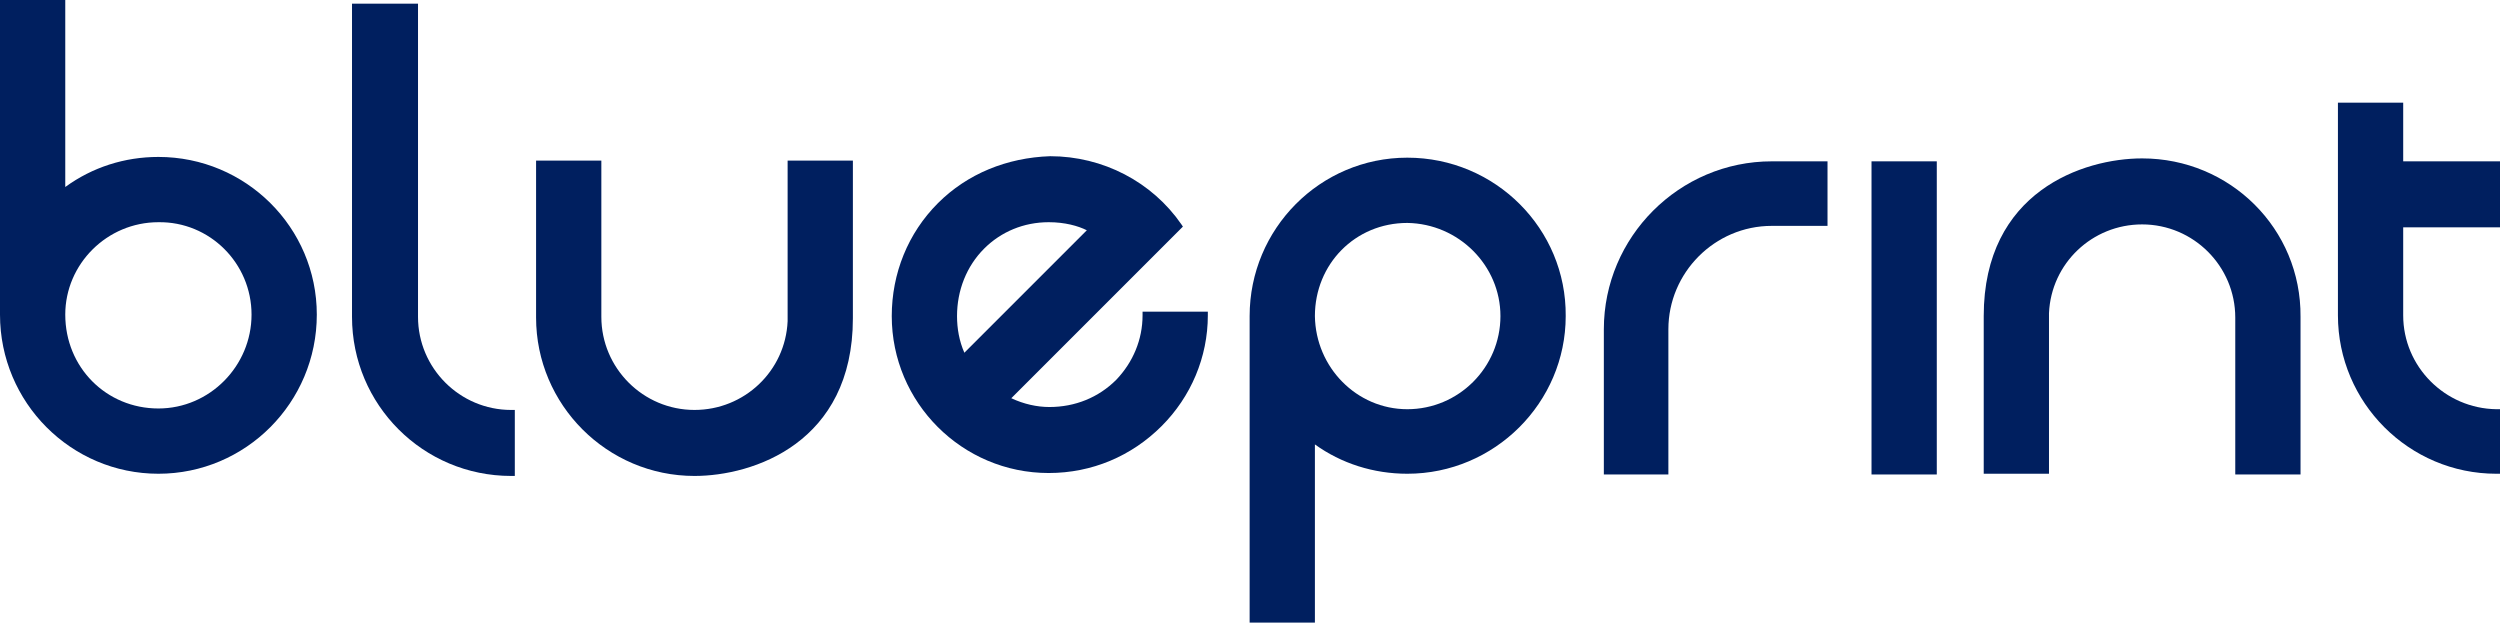 <?xml version="1.0" encoding="utf-8"?>
<!-- Generator: Adobe Illustrator 21.0.1, SVG Export Plug-In . SVG Version: 6.00 Build 0)  -->
<svg version="1.1" id="Layer_1" xmlns="http://www.w3.org/2000/svg" xmlns:xlink="http://www.w3.org/1999/xlink" x="0px" y="0px"
	 viewBox="0 0 340.9 84.9" enable-background="new 0 0 340.9 84.9" xml:space="preserve">
<g>
	<g>
		<path fill="#001F5F" d="M21.6,21.4c-4.6,0-9,1.4-12.7,4.1V0H0v42.9c0,12,9.7,21.7,21.6,21.7c11.9,0,21.6-9.7,21.6-21.7
			C43.2,31,33.5,21.4,21.6,21.4z M34.3,42.9c0,7-5.7,12.8-12.7,12.8c-7.1,0-12.7-5.6-12.7-12.8c0-6.9,5.7-12.6,12.7-12.6
			C28.6,30.2,34.3,35.9,34.3,42.9z"/>
	</g>
	<g>
		<path fill="#001F5F" d="M191.9,21.5c-11.9,0-21.5,9.7-21.5,21.6v41.8h8.9V60.6c3.6,2.6,8,4,12.6,4c11.9,0,21.6-9.7,21.6-21.5
			C213.6,31.2,203.9,21.5,191.9,21.5z M204.6,43.1c0,7-5.7,12.7-12.7,12.7c-6.9,0-12.5-5.7-12.6-12.7c0-7.1,5.5-12.7,12.6-12.7
			C198.9,30.5,204.6,36.2,204.6,43.1z"/>
	</g>
	<g>
		<path fill="#001F5F" d="M57,43.2V0.5H48v42.7c0,12,9.7,21.7,21.7,21.7h0.5v-9h-0.5C62.7,55.9,57,50.2,57,43.2z"/>
	</g>
	<g>
		<path fill="#001F5F" d="M107.4,43.8c-0.3,6.8-5.9,12.1-12.7,12.1c-7,0-12.7-5.7-12.7-12.7V21.9h-8.9v21.4
			c0,11.9,9.7,21.6,21.6,21.6c8,0,21.6-4.5,21.6-21.5V21.9h-8.9L107.4,43.8z"/>
	</g>
	<g>
		<path fill="#001F5F" d="M292.1,21.6c-8,0-21.6,4.5-21.6,21.5v21.5h8.9l0-21.9c0.3-6.8,5.9-12.1,12.7-12.1c7,0,12.7,5.7,12.7,12.7
			v21.4h8.9V43.2C313.8,31.2,304.1,21.6,292.1,21.6z"/>
	</g>
	<g>
		<path fill="#001F5F" d="M127.9,27.7c-4.1,4.1-6.3,9.6-6.3,15.4c0,11.8,9.6,21.4,21.4,21.4c5.9,0,11.3-2.3,15.4-6.4
			c4-4,6.3-9.4,6.3-15.1v-0.5h-8.9v0.5c0,3.3-1.3,6.4-3.6,8.8c-2.4,2.4-5.6,3.7-9.1,3.7c-1.7,0-3.5-0.4-5.2-1.2l23.4-23.4l-0.2-0.3
			c-4-5.8-10.7-9.3-17.9-9.3C137.3,21.5,131.9,23.7,127.9,27.7z M131.5,48.1c-0.7-1.6-1-3.3-1-5c0-3.5,1.3-6.8,3.7-9.2
			c2.3-2.3,5.4-3.6,8.8-3.6c2.2,0,4,0.5,5.2,1.1L131.5,48.1z"/>
	</g>
	<g>
		<rect x="255.2" y="22" fill="#001F5F" width="8.9" height="42.7"/>
	</g>
	<g>
		<path fill="#001F5F" d="M340.9,31v-9h-13.2v-8h-8.9v29c0,11.9,9.7,21.6,21.6,21.6h0.5v-8.8l-0.5,0c-7-0.1-12.7-5.8-12.7-12.8V31
			H340.9z"/>
	</g>
	<g>
		<path fill="#001F5F" d="M218.7,44.9v19.8h8.8V44.9c0-7.7,6.3-14.1,14.1-14.1h7.6V22h-7.6C229,22,218.7,32.3,218.7,44.9z"/>
	</g>
</g>
</svg>
